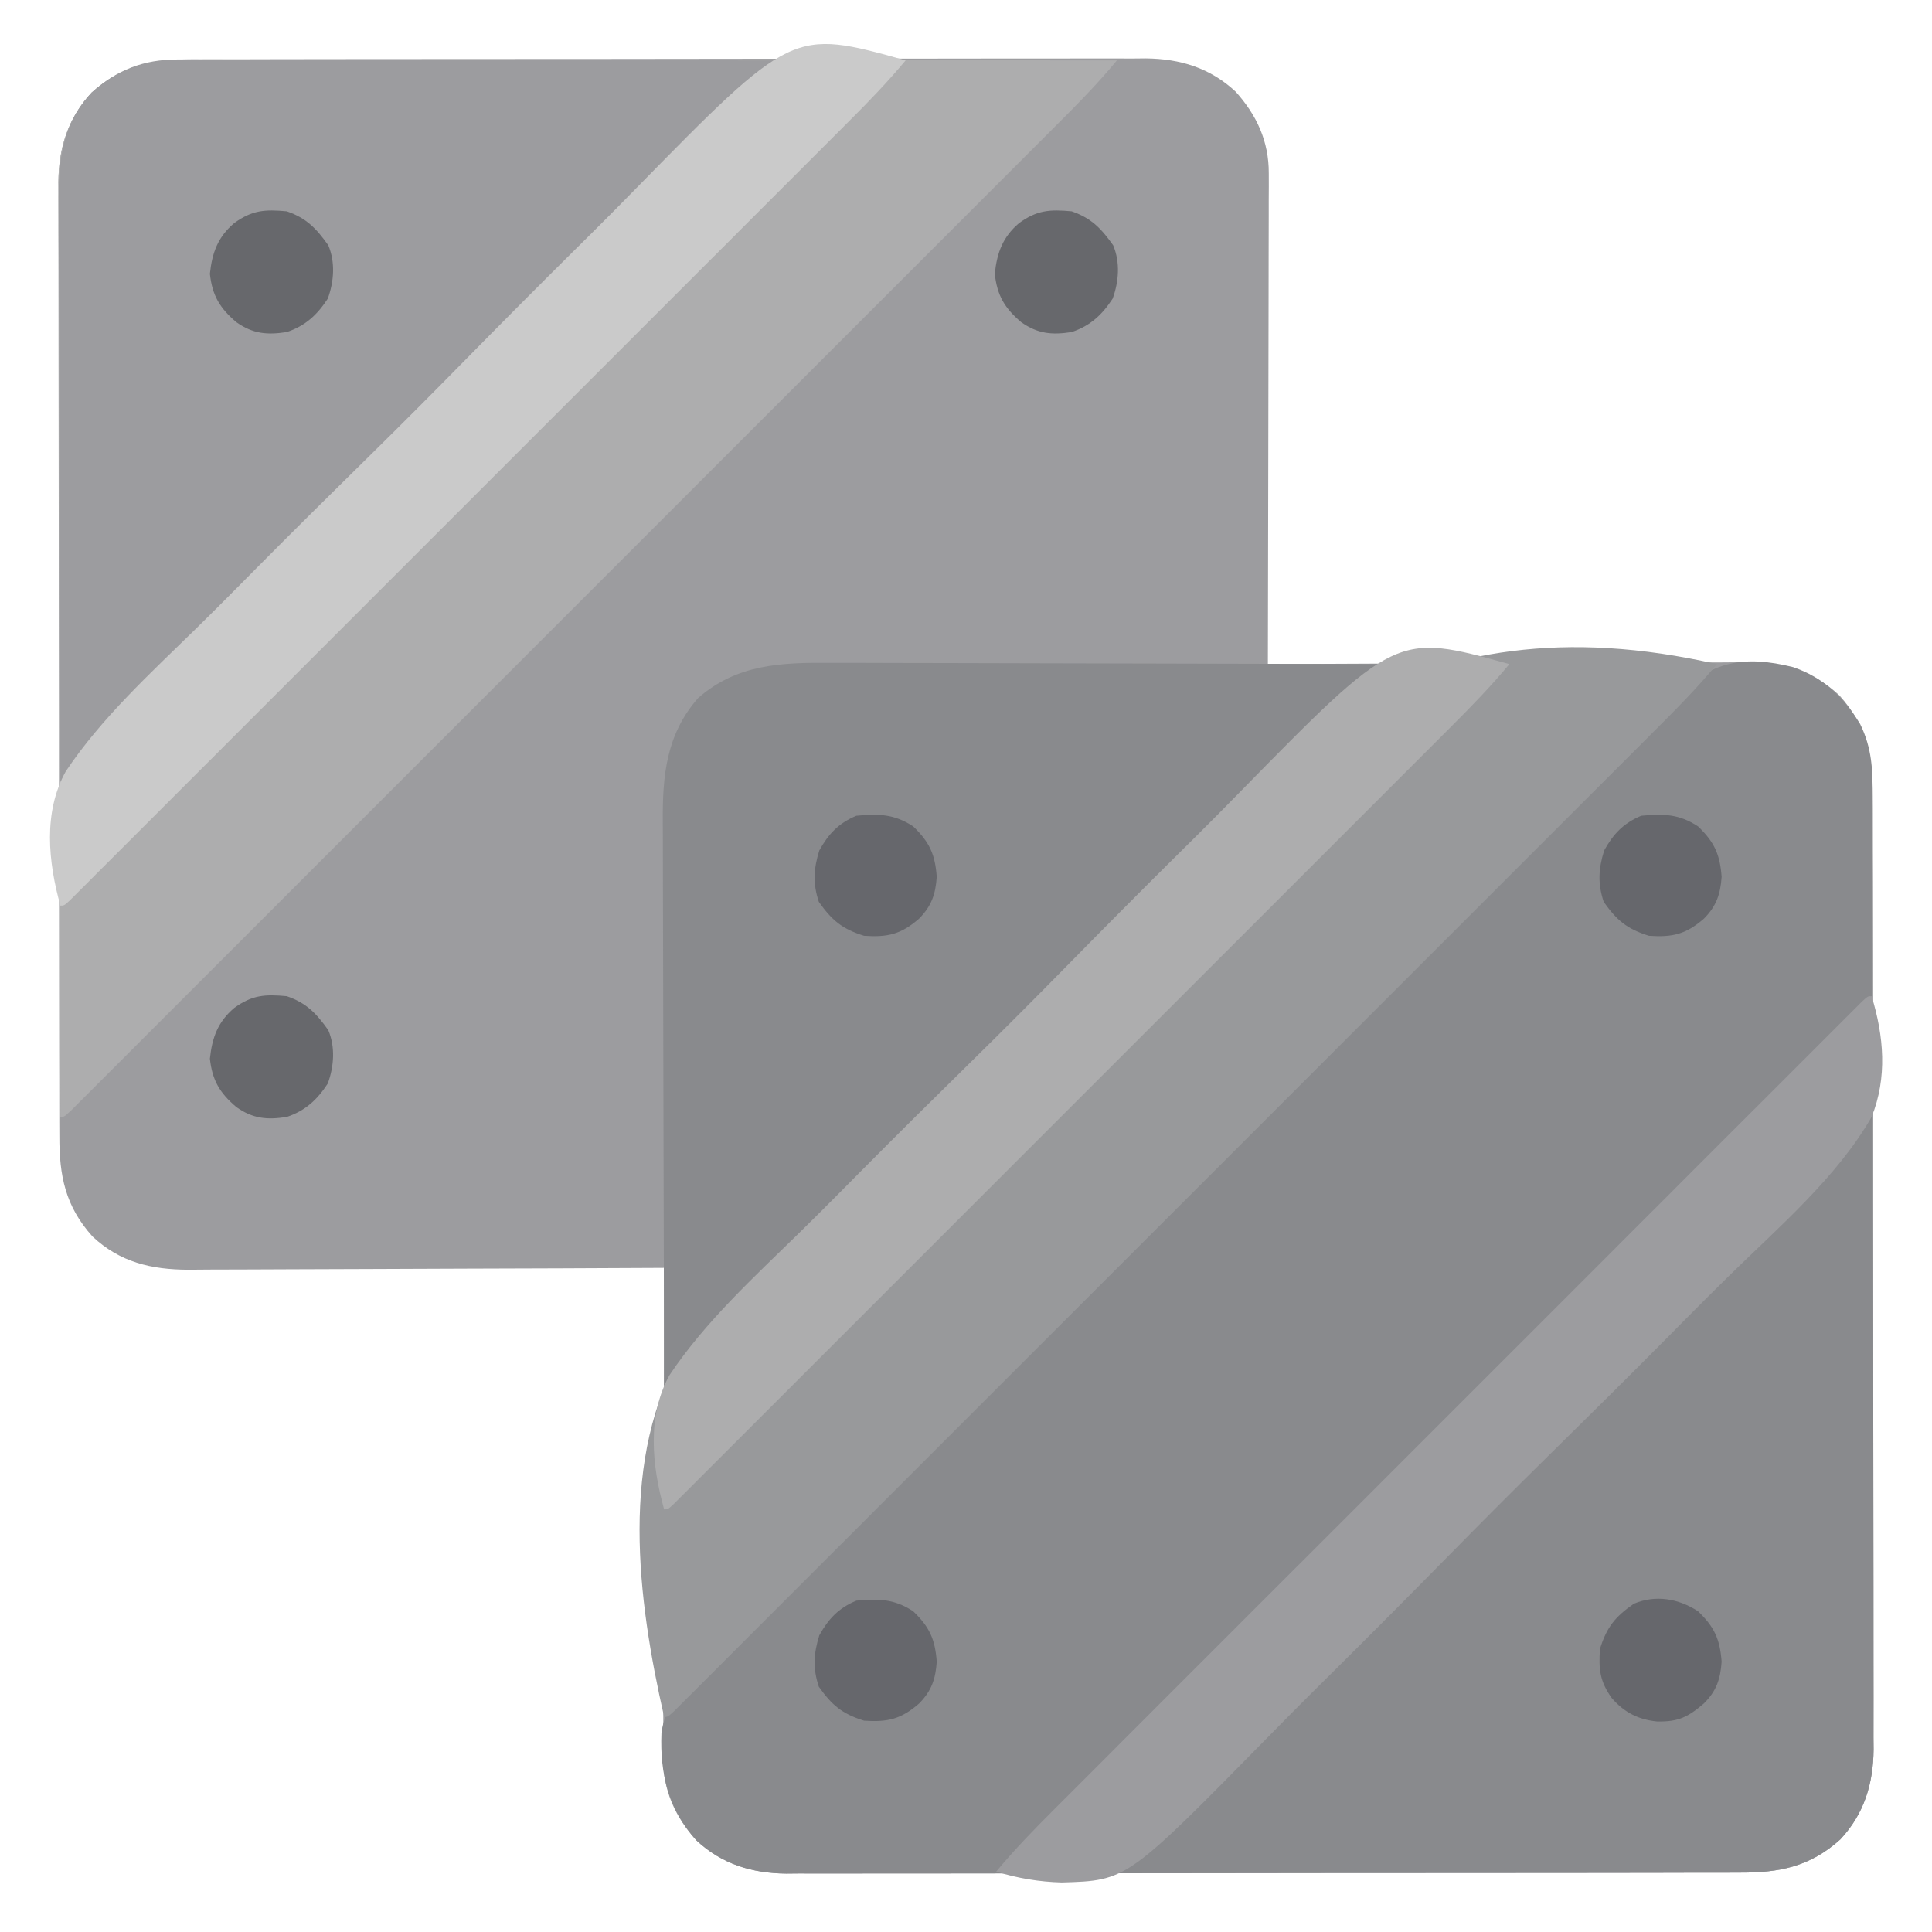 <svg xmlns="http://www.w3.org/2000/svg" width="512" height="512"><path d="M0 0 C1.109 -0.005 2.218 -0.009 3.36 -0.014 C7.077 -0.026 10.794 -0.025 14.511 -0.023 C17.175 -0.029 19.84 -0.036 22.504 -0.043 C28.992 -0.06 35.479 -0.066 41.967 -0.067 C47.242 -0.068 52.518 -0.072 57.793 -0.078 C72.759 -0.096 87.724 -0.105 102.69 -0.103 C103.9 -0.103 103.9 -0.103 105.134 -0.103 C105.941 -0.103 106.749 -0.103 107.581 -0.103 C120.662 -0.102 133.743 -0.121 146.824 -0.149 C160.265 -0.178 173.705 -0.192 187.146 -0.19 C194.688 -0.19 202.23 -0.195 209.772 -0.217 C216.195 -0.235 222.617 -0.239 229.04 -0.226 C232.314 -0.219 235.588 -0.221 238.862 -0.236 C242.419 -0.252 245.975 -0.242 249.531 -0.227 C250.556 -0.237 251.581 -0.248 252.638 -0.258 C261.756 -0.171 269.726 2.249 276.488 8.564 C282.081 14.785 285.276 21.714 285.26 30.152 C285.264 31.881 285.264 31.881 285.268 33.645 C285.261 34.895 285.254 36.145 285.247 37.433 C285.246 38.774 285.246 40.114 285.248 41.455 C285.248 45.083 285.236 48.71 285.222 52.338 C285.21 56.134 285.209 59.929 285.206 63.725 C285.2 70.907 285.184 78.089 285.164 85.272 C285.141 93.451 285.13 101.629 285.12 109.808 C285.099 126.628 285.064 143.448 285.02 160.267 C286.057 160.262 286.057 160.262 287.116 160.256 C303.976 160.168 320.837 160.102 337.698 160.06 C345.852 160.04 354.006 160.012 362.16 159.966 C369.27 159.926 376.38 159.9 383.49 159.891 C387.252 159.886 391.014 159.874 394.776 159.845 C398.323 159.817 401.87 159.809 405.418 159.815 C407.327 159.813 409.236 159.792 411.145 159.77 C420.932 159.816 429.183 161.741 436.488 168.564 C443.737 176.627 445.319 184.682 445.287 195.248 C445.292 196.357 445.296 197.465 445.301 198.608 C445.313 202.325 445.312 206.042 445.31 209.759 C445.316 212.423 445.323 215.087 445.33 217.752 C445.347 224.24 445.353 230.727 445.354 237.215 C445.355 242.49 445.359 247.765 445.365 253.041 C445.383 268.007 445.392 282.972 445.39 297.938 C445.39 298.744 445.39 299.551 445.39 300.382 C445.39 301.189 445.39 301.997 445.39 302.828 C445.389 315.91 445.408 328.991 445.436 342.072 C445.465 355.512 445.479 368.953 445.477 382.394 C445.477 389.936 445.482 397.478 445.504 405.02 C445.522 411.443 445.526 417.865 445.513 424.288 C445.506 427.562 445.508 430.836 445.523 434.11 C445.539 437.667 445.529 441.222 445.514 444.779 C445.524 445.804 445.535 446.829 445.545 447.885 C445.458 457.004 443.038 464.974 436.723 471.736 C428.66 478.985 420.605 480.566 410.039 480.535 C408.93 480.539 407.822 480.544 406.679 480.549 C402.962 480.561 399.245 480.56 395.528 480.558 C392.864 480.564 390.2 480.571 387.535 480.578 C381.047 480.595 374.56 480.6 368.072 480.602 C362.797 480.602 357.522 480.607 352.246 480.613 C337.28 480.631 322.315 480.64 307.349 480.638 C306.139 480.638 306.139 480.638 304.905 480.638 C304.098 480.638 303.29 480.638 302.459 480.638 C289.377 480.637 276.296 480.656 263.215 480.684 C249.775 480.713 236.334 480.727 222.893 480.725 C215.351 480.724 207.809 480.73 200.267 480.751 C193.844 480.77 187.422 480.774 180.999 480.76 C177.725 480.754 174.451 480.756 171.177 480.771 C167.62 480.787 164.065 480.777 160.508 480.762 C159.483 480.772 158.458 480.782 157.402 480.793 C148.283 480.706 140.313 478.286 133.551 471.971 C127.958 465.75 124.763 458.82 124.779 450.383 C124.775 448.654 124.775 448.654 124.771 446.89 C124.782 445.015 124.782 445.015 124.793 443.102 C124.793 441.761 124.793 440.42 124.792 439.08 C124.791 435.452 124.803 431.824 124.817 428.197 C124.829 424.401 124.83 420.605 124.833 416.81 C124.839 409.628 124.855 402.445 124.876 395.263 C124.898 387.084 124.909 378.905 124.919 370.726 C124.94 353.907 124.975 337.087 125.02 320.267 C124.328 320.271 123.636 320.275 122.924 320.279 C106.063 320.367 89.202 320.433 72.341 320.475 C64.187 320.495 56.033 320.523 47.879 320.569 C40.769 320.609 33.659 320.635 26.549 320.644 C22.787 320.649 19.025 320.661 15.264 320.69 C11.716 320.718 8.169 320.726 4.621 320.72 C2.712 320.721 0.803 320.743 -1.105 320.765 C-10.893 320.719 -19.144 318.794 -26.449 311.971 C-33.698 303.908 -35.279 295.853 -35.248 285.287 C-35.252 284.178 -35.257 283.069 -35.262 281.927 C-35.274 278.21 -35.273 274.493 -35.271 270.776 C-35.277 268.112 -35.284 265.447 -35.291 262.783 C-35.308 256.295 -35.313 249.808 -35.315 243.32 C-35.315 238.045 -35.32 232.769 -35.326 227.494 C-35.344 212.528 -35.353 197.563 -35.351 182.597 C-35.351 181.79 -35.351 180.984 -35.351 180.153 C-35.351 178.942 -35.351 178.942 -35.351 177.706 C-35.35 164.625 -35.369 151.544 -35.397 138.463 C-35.426 125.022 -35.44 111.582 -35.438 98.141 C-35.437 90.599 -35.443 83.057 -35.464 75.515 C-35.483 69.092 -35.487 62.67 -35.473 56.247 C-35.467 52.973 -35.469 49.699 -35.484 46.425 C-35.5 42.868 -35.49 39.312 -35.475 35.756 C-35.485 34.731 -35.495 33.706 -35.506 32.649 C-35.419 23.531 -32.999 15.561 -26.684 8.799 C-18.621 1.55 -10.566 -0.032 0 0 Z " fill="#9C9C9F" transform="translate(50.98,15.733)"></path><path d="M0 0 C8.046 2.74 13.427 7.947 17.784 15.085 C20.937 21.508 21.116 27.166 21.095 34.19 C21.099 35.299 21.104 36.408 21.109 37.55 C21.121 41.267 21.12 44.984 21.118 48.701 C21.124 51.366 21.131 54.03 21.138 56.695 C21.155 63.182 21.16 69.67 21.162 76.157 C21.162 81.433 21.167 86.708 21.173 91.983 C21.191 106.949 21.2 121.915 21.198 136.881 C21.198 137.687 21.198 138.493 21.198 139.324 C21.198 140.132 21.198 140.939 21.198 141.771 C21.197 154.852 21.216 167.933 21.244 181.014 C21.273 194.455 21.287 207.896 21.285 221.336 C21.284 228.878 21.29 236.421 21.311 243.963 C21.33 250.385 21.334 256.808 21.32 263.23 C21.314 266.505 21.316 269.778 21.331 273.053 C21.347 276.609 21.337 280.165 21.322 283.722 C21.332 284.747 21.342 285.772 21.353 286.828 C21.266 295.946 18.846 303.917 12.531 310.679 C4.468 317.928 -3.587 319.509 -14.153 319.477 C-15.262 319.482 -16.371 319.487 -17.513 319.491 C-21.23 319.504 -24.947 319.502 -28.664 319.501 C-31.328 319.507 -33.993 319.513 -36.657 319.521 C-43.145 319.538 -49.632 319.543 -56.12 319.544 C-61.395 319.545 -66.671 319.549 -71.946 319.556 C-86.912 319.573 -101.877 319.582 -116.843 319.581 C-118.053 319.581 -118.053 319.581 -119.287 319.581 C-120.094 319.581 -120.902 319.58 -121.734 319.58 C-134.815 319.58 -147.896 319.599 -160.977 319.627 C-174.418 319.656 -187.858 319.669 -201.299 319.668 C-208.841 319.667 -216.383 319.673 -223.925 319.694 C-230.348 319.712 -236.77 319.717 -243.193 319.703 C-246.467 319.697 -249.741 319.699 -253.015 319.714 C-256.572 319.729 -260.128 319.72 -263.684 319.705 C-264.709 319.715 -265.734 319.725 -266.791 319.736 C-275.909 319.649 -283.879 317.229 -290.641 310.913 C-297.96 302.773 -300.322 293.347 -299.881 282.565 C-299.068 275.096 -293.832 270.523 -288.695 265.574 C-287.553 264.412 -286.414 263.246 -285.279 262.077 C-282.168 258.896 -279.007 255.769 -275.834 252.649 C-272.415 249.268 -269.044 245.839 -265.668 242.415 C-259.052 235.724 -252.392 229.08 -245.714 222.451 C-240.286 217.062 -234.875 211.656 -229.476 206.238 C-228.706 205.466 -227.937 204.694 -227.144 203.899 C-225.581 202.33 -224.018 200.762 -222.455 199.193 C-207.807 184.497 -193.108 169.853 -178.39 155.227 C-165.771 142.684 -153.198 130.098 -140.657 117.478 C-126.082 102.812 -111.479 88.174 -96.832 73.579 C-95.27 72.022 -93.707 70.464 -92.144 68.907 C-91.375 68.141 -90.607 67.375 -89.815 66.585 C-84.407 61.192 -79.02 55.78 -73.64 50.36 C-67.08 43.752 -60.49 37.176 -53.861 30.637 C-50.481 27.302 -47.116 23.955 -43.787 20.569 C-40.735 17.466 -37.645 14.405 -34.523 11.373 C-33.404 10.273 -32.299 9.159 -31.211 8.029 C-21.866 -1.644 -12.897 -3.211 0 0 Z " fill="#898A8D" transform="translate(475.173,176.79)"></path><path d="M0 0 C1.051 -0.002 2.101 -0.003 3.183 -0.005 C6.703 -0.008 10.222 0.003 13.741 0.013 C16.264 0.014 18.787 0.014 21.31 0.013 C26.741 0.012 32.173 0.018 37.604 0.029 C45.457 0.045 53.31 0.051 61.163 0.053 C73.904 0.057 86.646 0.071 99.387 0.09 C111.763 0.108 124.139 0.122 136.514 0.131 C137.277 0.131 138.041 0.132 138.827 0.132 C142.655 0.135 146.483 0.137 150.312 0.14 C182.061 0.161 213.81 0.196 245.56 0.241 C240.246 6.688 234.389 12.551 228.481 18.446 C227.35 19.578 226.22 20.71 225.089 21.843 C221.994 24.942 218.896 28.038 215.798 31.133 C212.452 34.476 209.11 37.822 205.767 41.168 C199.225 47.715 192.679 54.259 186.133 60.803 C180.816 66.118 175.499 71.434 170.184 76.75 C169.427 77.507 168.671 78.264 167.891 79.043 C166.354 80.581 164.817 82.118 163.28 83.655 C148.876 98.062 134.469 112.466 120.061 126.869 C107.686 139.239 95.314 151.612 82.944 163.987 C68.583 178.353 54.221 192.717 39.856 207.079 C38.326 208.609 36.796 210.138 35.267 211.667 C34.514 212.42 33.761 213.172 32.986 213.948 C27.67 219.263 22.355 224.579 17.041 229.896 C10.573 236.366 4.104 242.835 -2.368 249.301 C-5.673 252.603 -8.977 255.906 -12.278 259.211 C-15.295 262.231 -18.314 265.249 -21.336 268.265 C-22.433 269.361 -23.53 270.458 -24.626 271.557 C-26.105 273.039 -27.587 274.518 -29.07 275.997 C-29.896 276.822 -30.722 277.648 -31.572 278.498 C-33.44 280.241 -33.44 280.241 -34.44 280.241 C-34.532 247.798 -34.602 215.355 -34.645 182.913 C-34.65 179.08 -34.655 175.247 -34.66 171.415 C-34.661 170.652 -34.662 169.889 -34.663 169.103 C-34.681 156.758 -34.712 144.414 -34.749 132.07 C-34.786 119.398 -34.809 106.726 -34.817 94.054 C-34.822 86.238 -34.839 78.423 -34.872 70.607 C-34.896 64.608 -34.898 58.609 -34.893 52.61 C-34.894 50.154 -34.902 47.697 -34.917 45.241 C-34.937 41.881 -34.932 38.522 -34.921 35.162 C-34.933 34.195 -34.945 33.228 -34.957 32.232 C-34.878 23.288 -32.324 15.389 -26.143 8.772 C-18.259 1.683 -10.351 -0.062 0 0 Z " fill="#ADADAE" transform="translate(50.44,15.759)"></path><path d="M0 0 C-5.303 6.433 -11.145 12.285 -17.041 18.168 C-18.168 19.296 -19.294 20.424 -20.42 21.552 C-23.504 24.64 -26.59 27.724 -29.677 30.808 C-33.01 34.139 -36.341 37.473 -39.671 40.806 C-46.19 47.329 -52.711 53.849 -59.233 60.369 C-64.531 65.664 -69.828 70.96 -75.124 76.258 C-75.878 77.012 -76.631 77.766 -77.408 78.542 C-78.939 80.074 -80.471 81.605 -82.002 83.137 C-96.353 97.491 -110.707 111.842 -125.063 126.192 C-137.392 138.517 -149.718 150.844 -162.043 163.174 C-176.351 177.487 -190.661 191.799 -204.973 206.108 C-206.497 207.632 -208.021 209.155 -209.545 210.679 C-210.67 211.804 -210.67 211.804 -211.818 212.951 C-217.114 218.247 -222.41 223.543 -227.704 228.841 C-234.148 235.287 -240.594 241.732 -247.042 248.175 C-250.334 251.465 -253.626 254.755 -256.915 258.048 C-259.921 261.057 -262.929 264.063 -265.939 267.068 C-267.033 268.161 -268.126 269.254 -269.217 270.348 C-270.691 271.825 -272.168 273.299 -273.646 274.772 C-274.468 275.594 -275.291 276.417 -276.139 277.264 C-278 279 -278 279 -279 279 C-286.059 247.984 -291.024 209.984 -273.84 181.507 C-254.109 151.238 -226.59 125.943 -200.569 101.177 C-192.241 93.242 -184.173 85.102 -176.243 76.77 C-124.077 22.031 -80.786 -18.385 0 0 Z " fill="#98999B" transform="translate(455,176)"></path><path d="M0 0 C0.687 -0.002 1.374 -0.003 2.082 -0.005 C4.371 -0.008 6.66 0.003 8.95 0.013 C10.596 0.014 12.242 0.014 13.888 0.013 C18.349 0.012 22.809 0.024 27.269 0.038 C31.934 0.05 36.598 0.051 41.263 0.054 C50.092 0.06 58.921 0.076 67.75 0.096 C77.803 0.119 87.856 0.13 97.909 0.14 C118.586 0.161 139.262 0.196 159.939 0.241 C155.594 5.434 151.033 10.289 146.238 15.068 C145.483 15.825 144.727 16.582 143.948 17.363 C141.429 19.886 138.906 22.406 136.383 24.926 C134.57 26.739 132.758 28.553 130.946 30.367 C126.545 34.773 122.142 39.175 117.737 43.577 C114.159 47.153 110.583 50.729 107.007 54.306 C106.242 55.071 106.242 55.071 105.463 55.851 C104.427 56.886 103.392 57.922 102.357 58.957 C92.664 68.653 82.968 78.346 73.271 88.037 C64.944 96.36 56.62 104.685 48.298 113.012 C38.631 122.684 28.962 132.355 19.291 142.023 C18.261 143.053 17.231 144.082 16.201 145.112 C15.441 145.871 15.441 145.871 14.666 146.647 C11.089 150.223 7.513 153.8 3.937 157.378 C-0.866 162.185 -5.672 166.989 -10.48 171.791 C-12.25 173.559 -14.018 175.328 -15.786 177.098 C-18.187 179.501 -20.591 181.902 -22.996 184.302 C-23.705 185.013 -24.414 185.725 -25.145 186.457 C-26.103 187.412 -26.103 187.412 -27.082 188.386 C-27.637 188.942 -28.192 189.497 -28.764 190.069 C-30.061 191.241 -30.061 191.241 -31.061 191.241 C-31.155 169.639 -31.226 148.038 -31.269 126.436 C-31.289 116.406 -31.317 106.375 -31.363 96.345 C-31.403 87.6 -31.429 78.855 -31.438 70.11 C-31.443 65.482 -31.455 60.854 -31.484 56.226 C-31.512 51.864 -31.52 47.502 -31.514 43.141 C-31.515 41.545 -31.523 39.95 -31.538 38.354 C-31.642 27.067 -30.776 17.35 -22.765 8.772 C-16.08 2.762 -9.008 -0.014 0 0 Z " fill="#9C9C9F" transform="translate(47.061,15.759)"></path><path d="M0 0 C1.607 0.001 3.215 0 4.822 -0.001 C9.158 -0.002 13.494 0.015 17.83 0.036 C22.372 0.055 26.914 0.057 31.455 0.06 C40.043 0.07 48.631 0.094 57.219 0.125 C67.002 0.158 76.784 0.175 86.567 0.19 C106.678 0.221 126.79 0.274 146.902 0.341 C142.557 5.534 137.996 10.389 133.202 15.168 C132.446 15.925 131.69 16.682 130.911 17.463 C128.392 19.986 125.869 22.506 123.346 25.026 C121.534 26.839 119.722 28.653 117.91 30.467 C113.509 34.873 109.105 39.276 104.7 43.677 C101.123 47.253 97.546 50.829 93.97 54.406 C93.206 55.171 93.206 55.171 92.426 55.951 C91.391 56.986 90.356 58.022 89.32 59.057 C79.627 68.753 69.931 78.446 60.234 88.137 C51.908 96.46 43.583 104.785 35.261 113.112 C25.594 122.784 15.925 132.455 6.254 142.123 C5.224 143.153 4.194 144.182 3.165 145.212 C2.405 145.971 2.405 145.971 1.629 146.747 C-1.948 150.323 -5.524 153.901 -9.1 157.478 C-13.903 162.285 -18.709 167.089 -23.517 171.891 C-25.286 173.659 -27.055 175.428 -28.823 177.198 C-31.224 179.602 -33.628 182.002 -36.033 184.402 C-36.742 185.113 -37.451 185.825 -38.181 186.557 C-39.14 187.512 -39.14 187.512 -40.118 188.487 C-40.674 189.042 -41.229 189.597 -41.801 190.169 C-43.098 191.341 -43.098 191.341 -44.098 191.341 C-44.168 170.261 -44.221 149.181 -44.254 128.101 C-44.269 118.313 -44.29 108.524 -44.324 98.736 C-44.354 90.202 -44.374 81.668 -44.38 73.134 C-44.384 68.617 -44.393 64.101 -44.415 59.585 C-44.436 55.328 -44.442 51.072 -44.437 46.815 C-44.438 45.258 -44.444 43.702 -44.456 42.145 C-44.543 29.814 -43.525 18.944 -35.098 9.341 C-24.83 0.331 -13.057 -0.097 0 0 Z " fill="#898A8D" transform="translate(220.098,175.659)"></path><path d="M0 0 C3.247 10.53 4.194 21.607 0 32 C-9.169 47.971 -24.608 61.193 -37.692 74.022 C-41.554 77.81 -45.382 81.63 -49.19 85.472 C-49.736 86.023 -50.282 86.574 -50.844 87.141 C-51.954 88.261 -53.063 89.381 -54.172 90.5 C-64.532 100.951 -74.987 111.302 -85.478 121.621 C-94.442 130.442 -103.318 139.343 -112.137 148.309 C-122.423 158.767 -132.761 169.171 -143.183 179.495 C-144.298 180.6 -145.413 181.705 -146.528 182.81 C-147.076 183.353 -147.624 183.896 -148.189 184.456 C-152.015 188.255 -155.803 192.089 -159.577 195.939 C-197.328 234.379 -197.328 234.379 -214.62 234.875 C-220.587 234.714 -226.286 233.762 -232 232 C-227.203 226.228 -222.055 220.914 -216.743 215.616 C-215.82 214.692 -214.897 213.767 -213.946 212.814 C-211.398 210.262 -208.847 207.714 -206.296 205.165 C-203.54 202.411 -200.786 199.654 -198.032 196.898 C-192.645 191.506 -187.255 186.116 -181.863 180.728 C-177.484 176.351 -173.106 171.973 -168.729 167.595 C-168.105 166.971 -167.482 166.348 -166.84 165.705 C-165.573 164.439 -164.307 163.172 -163.041 161.906 C-151.178 150.039 -139.311 138.176 -127.444 126.314 C-117.252 116.127 -107.063 105.938 -96.876 95.746 C-85.047 83.911 -73.216 72.078 -61.382 60.248 C-60.122 58.988 -58.862 57.728 -57.602 56.468 C-56.672 55.539 -56.672 55.539 -55.723 54.59 C-51.345 50.213 -46.968 45.834 -42.591 41.455 C-37.266 36.127 -31.938 30.8 -26.608 25.475 C-23.887 22.756 -21.166 20.037 -18.448 17.315 C-15.509 14.372 -12.565 11.433 -9.622 8.495 C-8.319 7.189 -8.319 7.189 -6.99 5.856 C-5.817 4.687 -5.817 4.687 -4.62 3.494 C-3.94 2.815 -3.26 2.135 -2.56 1.435 C-1 0 -1 0 0 0 Z " fill="#9C9C9F" transform="translate(496,264)"></path><path d="M0 0 C-4.709 5.659 -9.742 10.883 -14.953 16.08 C-16.289 17.418 -16.289 17.418 -17.652 18.783 C-20.108 21.244 -22.568 23.701 -25.028 26.158 C-27.686 28.814 -30.341 31.473 -32.997 34.131 C-38.192 39.331 -43.39 44.528 -48.588 49.724 C-52.811 53.944 -57.033 58.166 -61.254 62.388 C-61.855 62.989 -62.456 63.59 -63.075 64.21 C-64.297 65.431 -65.518 66.653 -66.739 67.874 C-78.179 79.317 -89.622 90.757 -101.066 102.195 C-110.893 112.018 -120.719 121.844 -130.542 131.672 C-141.949 143.085 -153.358 154.496 -164.77 165.905 C-165.985 167.119 -167.2 168.334 -168.415 169.549 C-169.013 170.147 -169.611 170.745 -170.227 171.36 C-174.449 175.582 -178.67 179.804 -182.89 184.026 C-188.026 189.165 -193.163 194.301 -198.302 199.435 C-200.927 202.057 -203.55 204.679 -206.171 207.304 C-209.005 210.142 -211.843 212.975 -214.682 215.809 C-215.938 217.068 -215.938 217.068 -217.219 218.353 C-217.974 219.105 -218.728 219.856 -219.505 220.631 C-220.16 221.286 -220.816 221.941 -221.491 222.617 C-223 224 -223 224 -224 224 C-227.213 212.46 -228.604 199.301 -222.58 188.439 C-213.151 174.301 -200.184 162.463 -188.081 150.616 C-184.397 147.008 -180.747 143.367 -177.118 139.702 C-176.598 139.177 -176.077 138.651 -175.541 138.109 C-174.483 137.041 -173.425 135.972 -172.367 134.903 C-162.49 124.933 -152.516 115.066 -142.504 105.232 C-133.954 96.829 -125.494 88.344 -117.094 79.791 C-107.29 69.81 -97.434 59.886 -87.49 50.043 C-86.426 48.989 -85.362 47.936 -84.298 46.882 C-83.774 46.364 -83.251 45.845 -82.712 45.311 C-79.064 41.692 -75.456 38.036 -71.862 34.364 C-29.979 -8.347 -29.979 -8.347 0 0 Z " fill="#ADADAE" transform="translate(400,176)"></path><path d="M0 0 C-4.709 5.659 -9.742 10.883 -14.953 16.08 C-16.289 17.418 -16.289 17.418 -17.652 18.783 C-20.108 21.244 -22.568 23.701 -25.028 26.158 C-27.686 28.814 -30.341 31.473 -32.997 34.131 C-38.192 39.331 -43.39 44.528 -48.588 49.724 C-52.811 53.944 -57.033 58.166 -61.254 62.388 C-61.855 62.989 -62.456 63.59 -63.075 64.21 C-64.297 65.431 -65.518 66.653 -66.739 67.874 C-78.179 79.317 -89.622 90.757 -101.066 102.195 C-110.893 112.018 -120.719 121.844 -130.542 131.672 C-141.949 143.085 -153.358 154.496 -164.77 165.905 C-165.985 167.119 -167.2 168.334 -168.415 169.549 C-169.013 170.147 -169.611 170.745 -170.227 171.36 C-174.449 175.582 -178.67 179.804 -182.89 184.026 C-188.026 189.165 -193.163 194.301 -198.302 199.435 C-200.927 202.057 -203.55 204.679 -206.171 207.304 C-209.005 210.142 -211.843 212.975 -214.682 215.809 C-215.938 217.068 -215.938 217.068 -217.219 218.353 C-217.974 219.105 -218.728 219.856 -219.505 220.631 C-220.16 221.286 -220.816 221.941 -221.491 222.617 C-223 224 -223 224 -224 224 C-227.213 212.46 -228.604 199.301 -222.58 188.439 C-213.151 174.301 -200.184 162.463 -188.081 150.616 C-184.397 147.008 -180.747 143.367 -177.118 139.702 C-176.598 139.177 -176.077 138.651 -175.541 138.109 C-174.483 137.041 -173.425 135.972 -172.367 134.903 C-162.49 124.933 -152.516 115.066 -142.504 105.232 C-133.954 96.829 -125.494 88.344 -117.094 79.791 C-107.29 69.81 -97.434 59.886 -87.49 50.043 C-86.426 48.989 -85.362 47.936 -84.298 46.882 C-83.774 46.364 -83.251 45.845 -82.712 45.311 C-79.064 41.692 -75.456 38.036 -71.862 34.364 C-29.979 -8.347 -29.979 -8.347 0 0 Z " fill="#CACACA" transform="translate(240,16)"></path><path d="M0 0 C5.27 1.824 7.838 4.573 11 9 C12.899 13.529 12.51 18.584 10.875 23.125 C8.08 27.411 4.952 30.349 0 32 C-5.224 32.814 -8.997 32.475 -13.375 29.375 C-17.744 25.659 -19.745 22.333 -20.375 16.562 C-19.785 10.958 -18.262 6.805 -13.938 3.125 C-9.156 -0.334 -5.798 -0.529 0 0 Z " fill="#67686C" transform="translate(76,264)"></path><path d="M0 0 C5.27 1.824 7.838 4.573 11 9 C12.899 13.529 12.51 18.584 10.875 23.125 C8.08 27.411 4.952 30.349 0 32 C-5.224 32.814 -8.997 32.475 -13.375 29.375 C-17.744 25.659 -19.745 22.333 -20.375 16.562 C-19.785 10.958 -18.262 6.805 -13.938 3.125 C-9.156 -0.334 -5.798 -0.529 0 0 Z " fill="#67686C" transform="translate(284,56)"></path><path d="M0 0 C5.27 1.824 7.838 4.573 11 9 C12.899 13.529 12.51 18.584 10.875 23.125 C8.08 27.411 4.952 30.349 0 32 C-5.224 32.814 -8.997 32.475 -13.375 29.375 C-17.744 25.659 -19.745 22.333 -20.375 16.562 C-19.785 10.958 -18.262 6.805 -13.938 3.125 C-9.156 -0.334 -5.798 -0.529 0 0 Z " fill="#67686C" transform="translate(76,56)"></path><path d="M0 0 C4.372 4.207 5.811 7.452 6.25 13.375 C5.932 17.986 4.875 21.145 1.535 24.449 C-2.727 28.086 -5.2 29.313 -10.844 29.211 C-15.88 28.718 -19.603 26.769 -22.875 23 C-26.033 18.542 -26.359 15.39 -26 10 C-24.181 4.14 -21.908 1.406 -17 -2 C-11.197 -4.434 -5.135 -3.349 0 0 Z " fill="#66676C" transform="translate(450,427)"></path><path d="M0 0 C4.372 4.207 5.811 7.452 6.25 13.375 C5.932 17.985 4.863 21.111 1.57 24.449 C-3.227 28.614 -6.733 29.418 -13 29 C-18.866 27.179 -21.55 24.871 -25 20 C-26.621 15.137 -26.391 11.259 -24.875 6.375 C-22.45 2.011 -19.786 -0.832 -15.062 -2.812 C-9.144 -3.351 -5.095 -3.323 0 0 Z " fill="#66676C" transform="translate(242,427)"></path><path d="M0 0 C4.372 4.207 5.811 7.452 6.25 13.375 C5.932 17.985 4.863 21.111 1.57 24.449 C-3.227 28.614 -6.733 29.418 -13 29 C-18.866 27.179 -21.55 24.871 -25 20 C-26.621 15.137 -26.391 11.259 -24.875 6.375 C-22.45 2.011 -19.786 -0.832 -15.062 -2.812 C-9.144 -3.351 -5.095 -3.323 0 0 Z " fill="#66676C" transform="translate(450,219)"></path><path d="M0 0 C4.372 4.207 5.811 7.452 6.25 13.375 C5.932 17.985 4.863 21.111 1.57 24.449 C-3.227 28.614 -6.733 29.418 -13 29 C-18.866 27.179 -21.55 24.871 -25 20 C-26.621 15.137 -26.391 11.259 -24.875 6.375 C-22.45 2.011 -19.786 -0.832 -15.062 -2.812 C-9.144 -3.351 -5.095 -3.323 0 0 Z " fill="#66676C" transform="translate(242,219)"></path></svg>